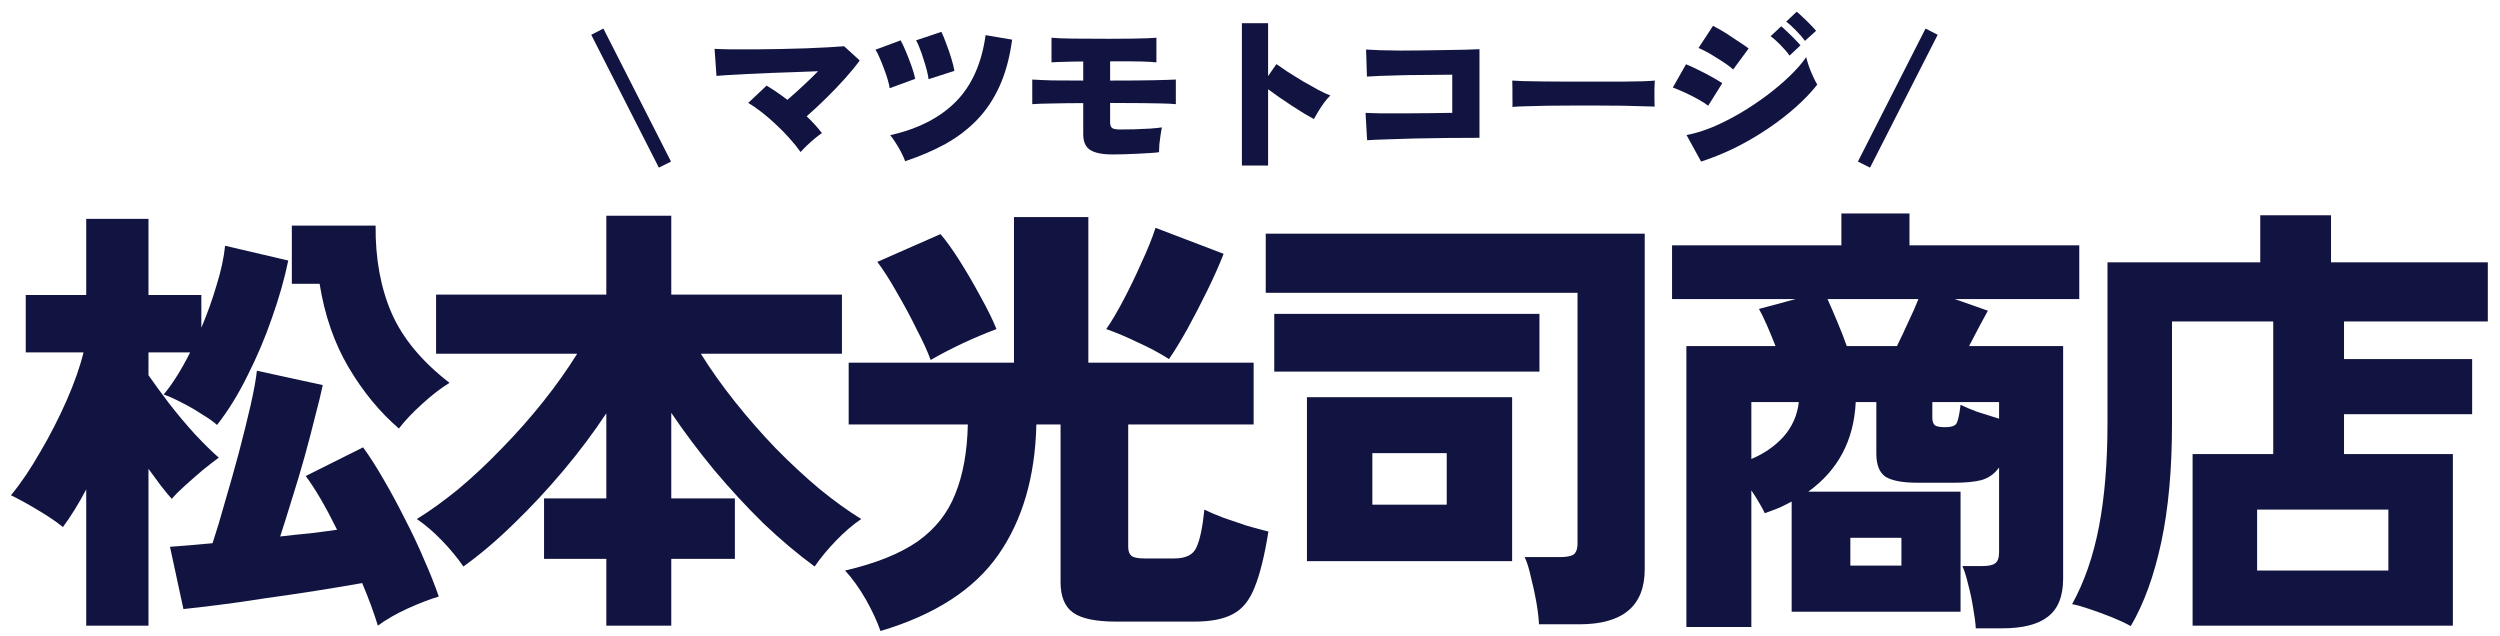 <svg width="173" height="44" viewBox="0 0 173 44" fill="none" xmlns="http://www.w3.org/2000/svg">
<path d="M147.45 43.325C147.078 43.118 146.634 42.912 146.117 42.705C145.6 42.498 145.094 42.312 144.598 42.147C144.123 41.982 143.72 41.868 143.389 41.806C144.236 40.277 144.856 38.489 145.249 36.443C145.642 34.397 145.838 32.01 145.838 29.282V18.153H156.409V14.898H161.307V18.153H172.157V22.245H162.206V24.849H171.072V28.662H162.206V31.421H169.739V43.294H151.728V31.421H157.308V22.245H150.302V29.344C150.302 32.485 150.054 35.213 149.558 37.528C149.062 39.843 148.359 41.775 147.45 43.325ZM156.192 39.481H165.275V35.265H156.192V39.481Z" fill="#111440"/>
<path d="M136.724 43.48C136.703 43.087 136.641 42.612 136.538 42.054C136.455 41.517 136.342 40.979 136.197 40.442C136.073 39.905 135.939 39.481 135.794 39.171H137.189C137.602 39.171 137.892 39.109 138.057 38.985C138.243 38.861 138.336 38.603 138.336 38.21V32.351C138.026 32.785 137.623 33.074 137.127 33.219C136.652 33.343 136.021 33.405 135.236 33.405H132.694C131.681 33.405 130.948 33.271 130.493 33.002C130.059 32.713 129.842 32.175 129.842 31.39V27.825H128.416C128.292 30.47 127.197 32.537 125.13 34.025H135.67V42.333H123.983V34.707C123.714 34.852 123.425 34.996 123.115 35.141C122.805 35.265 122.474 35.389 122.123 35.513C122.02 35.286 121.885 35.038 121.72 34.769C121.555 34.48 121.379 34.201 121.193 33.932V43.387H116.698V23.95H122.867C122.681 23.475 122.485 22.999 122.278 22.524C122.071 22.049 121.885 21.666 121.72 21.377L124.262 20.695H115.706V16.975H127.424V14.774H132.136V16.975H143.885V20.695H135.267L137.561 21.501C137.416 21.77 137.22 22.131 136.972 22.586C136.745 23.02 136.507 23.475 136.259 23.95H142.769V40.039C142.769 41.258 142.418 42.137 141.715 42.674C141.033 43.211 139.979 43.48 138.553 43.48H136.724ZM127.796 23.95H131.268C131.516 23.454 131.774 22.906 132.043 22.307C132.332 21.708 132.57 21.17 132.756 20.695H126.463C126.67 21.15 126.897 21.677 127.145 22.276C127.393 22.855 127.61 23.413 127.796 23.95ZM121.193 31.762C122.082 31.39 122.826 30.873 123.425 30.212C124.024 29.53 124.376 28.734 124.479 27.825H121.193V31.762ZM128.044 39.14H131.578V37.218H128.044V39.14ZM134.616 29.561C134.988 29.561 135.236 29.489 135.36 29.344C135.484 29.179 135.587 28.734 135.67 28.011C135.959 28.156 136.352 28.321 136.848 28.507C137.365 28.672 137.861 28.827 138.336 28.972V27.825H133.717V28.91C133.717 29.158 133.779 29.334 133.903 29.437C134.027 29.52 134.265 29.561 134.616 29.561Z" fill="#111440"/>
<path d="M106.499 43.201C106.478 42.767 106.416 42.25 106.313 41.651C106.21 41.072 106.086 40.504 105.941 39.946C105.817 39.367 105.672 38.902 105.507 38.551H107.925C108.359 38.551 108.669 38.499 108.855 38.396C109.062 38.272 109.165 38.003 109.165 37.59V20.261H87.589V16.169H113.815V39.388C113.815 41.93 112.306 43.201 109.289 43.201H106.499ZM90.441 38.83V27.484H104.639V38.83H90.441ZM88.178 25.717V21.718H106.53V25.717H88.178ZM94.967 34.924H100.113V31.359H94.967V34.924Z" fill="#111440"/>
<path d="M60.929 43.666C60.702 43.005 60.361 42.271 59.906 41.465C59.451 40.68 58.976 40.018 58.48 39.481C60.609 38.985 62.283 38.313 63.502 37.466C64.721 36.598 65.589 35.503 66.106 34.18C66.643 32.857 66.933 31.256 66.974 29.375H58.728V25.097H70.167V15.022H75.313V25.097H86.752V29.375H78.072V37.838C78.072 38.127 78.144 38.334 78.289 38.458C78.434 38.582 78.733 38.644 79.188 38.644H81.265C82.05 38.644 82.557 38.396 82.784 37.9C83.032 37.383 83.218 36.505 83.342 35.265C83.673 35.43 84.107 35.616 84.644 35.823C85.181 36.009 85.729 36.195 86.287 36.381C86.866 36.546 87.362 36.681 87.775 36.784C87.506 38.458 87.186 39.75 86.814 40.659C86.463 41.548 85.967 42.157 85.326 42.488C84.685 42.839 83.797 43.015 82.66 43.015H77.235C75.83 43.015 74.838 42.808 74.259 42.395C73.68 41.982 73.391 41.279 73.391 40.287V29.375H71.717C71.634 32.992 70.756 35.999 69.082 38.396C67.408 40.793 64.69 42.55 60.929 43.666ZM80.893 24.849C80.252 24.436 79.539 24.053 78.754 23.702C77.989 23.33 77.256 23.02 76.553 22.772C76.925 22.235 77.328 21.553 77.762 20.726C78.196 19.899 78.609 19.042 79.002 18.153C79.415 17.264 79.736 16.469 79.963 15.766L84.675 17.564C84.386 18.308 84.014 19.145 83.559 20.075C83.104 21.005 82.639 21.904 82.164 22.772C81.689 23.619 81.265 24.312 80.893 24.849ZM64.401 24.911C64.194 24.332 63.874 23.63 63.44 22.803C63.027 21.956 62.572 21.108 62.076 20.261C61.601 19.414 61.146 18.701 60.712 18.122L65.083 16.2C65.476 16.655 65.92 17.275 66.416 18.06C66.912 18.845 67.387 19.662 67.842 20.509C68.317 21.356 68.689 22.111 68.958 22.772C68.235 23.041 67.449 23.371 66.602 23.764C65.775 24.157 65.042 24.539 64.401 24.911Z" fill="#111440"/>
<path d="M41.957 43.294V38.675H37.648V34.49H41.957V28.6C41.069 29.944 40.077 31.266 38.981 32.568C37.886 33.87 36.749 35.09 35.571 36.226C34.414 37.363 33.246 38.355 32.068 39.202C31.655 38.603 31.159 38.004 30.58 37.404C30.002 36.805 29.423 36.309 28.844 35.916C29.754 35.358 30.715 34.666 31.727 33.839C32.74 32.992 33.742 32.051 34.734 31.018C35.747 29.985 36.698 28.91 37.586 27.794C38.475 26.678 39.26 25.573 39.942 24.477H30.177V20.385H41.957V14.929H46.452V20.385H58.263V24.477H48.498C49.18 25.573 49.966 26.678 50.854 27.794C51.743 28.91 52.683 29.985 53.675 31.018C54.688 32.051 55.701 32.992 56.713 33.839C57.726 34.666 58.687 35.358 59.596 35.916C59.018 36.309 58.439 36.805 57.86 37.404C57.282 38.004 56.786 38.603 56.372 39.202C55.215 38.355 54.037 37.363 52.838 36.226C51.66 35.069 50.524 33.839 49.428 32.537C48.354 31.235 47.362 29.913 46.452 28.569V34.49H50.854V38.675H46.452V43.294H41.957Z" fill="#111440"/>
<path d="M5.966 43.294V33.87C5.428 34.883 4.891 35.751 4.354 36.474C3.899 36.102 3.32 35.709 2.618 35.296C1.936 34.883 1.316 34.542 0.758 34.273C1.44 33.446 2.111 32.454 2.773 31.297C3.455 30.14 4.064 28.951 4.602 27.732C5.139 26.513 5.532 25.397 5.78 24.384H1.781V20.416H5.966V15.146H10.275V20.416H13.933V22.679C14.346 21.708 14.697 20.726 14.987 19.734C15.297 18.742 15.493 17.833 15.576 17.006L19.947 18.029C19.699 19.248 19.327 20.561 18.831 21.966C18.355 23.351 17.787 24.694 17.126 25.996C16.485 27.298 15.783 28.435 15.018 29.406C14.77 29.179 14.418 28.931 13.964 28.662C13.53 28.373 13.065 28.104 12.569 27.856C12.094 27.608 11.68 27.422 11.329 27.298C11.639 26.926 11.949 26.492 12.259 25.996C12.569 25.5 12.868 24.963 13.158 24.384H10.275V25.965C10.647 26.502 11.122 27.153 11.701 27.918C12.28 28.662 12.879 29.375 13.499 30.057C14.139 30.739 14.687 31.276 15.142 31.669C14.852 31.876 14.491 32.155 14.057 32.506C13.643 32.857 13.23 33.219 12.817 33.591C12.424 33.942 12.114 34.252 11.887 34.521C11.68 34.294 11.432 33.994 11.143 33.622C10.874 33.25 10.585 32.857 10.275 32.444V43.294H5.966ZM26.147 43.294C25.878 42.405 25.517 41.424 25.062 40.349C24.132 40.514 23.078 40.69 21.9 40.876C20.722 41.062 19.534 41.238 18.335 41.403C17.157 41.589 16.072 41.744 15.08 41.868C14.088 41.992 13.292 42.085 12.693 42.147L11.763 37.838C12.052 37.817 12.455 37.786 12.972 37.745C13.489 37.704 14.067 37.652 14.708 37.59C14.976 36.784 15.266 35.823 15.576 34.707C15.906 33.591 16.227 32.454 16.537 31.297C16.847 30.119 17.116 29.034 17.343 28.042C17.57 27.029 17.715 26.234 17.777 25.655L22.334 26.647C22.21 27.246 22.034 27.97 21.807 28.817C21.6 29.664 21.363 30.574 21.094 31.545C20.825 32.516 20.536 33.488 20.226 34.459C19.936 35.41 19.657 36.298 19.389 37.125C20.071 37.042 20.753 36.97 21.435 36.908C22.117 36.825 22.747 36.743 23.326 36.66C22.541 35.069 21.817 33.829 21.156 32.94L25.124 30.956C25.578 31.576 26.054 32.32 26.55 33.188C27.046 34.035 27.532 34.934 28.007 35.885C28.503 36.836 28.947 37.776 29.34 38.706C29.753 39.636 30.094 40.494 30.363 41.279C29.743 41.465 29.02 41.744 28.193 42.116C27.387 42.488 26.705 42.881 26.147 43.294ZM27.604 29.654C26.281 28.517 25.124 27.112 24.132 25.438C23.14 23.764 22.468 21.832 22.117 19.641H20.195V15.611H25.992C25.971 17.905 26.343 19.93 27.108 21.687C27.872 23.423 29.206 25.025 31.107 26.492C30.528 26.843 29.898 27.329 29.216 27.949C28.534 28.569 27.997 29.137 27.604 29.654Z" fill="#111440"/>
<path d="M129.407 11.6L128.567 11.18L133.247 1.976L134.087 2.408L129.407 11.6Z" fill="#111440"/>
<path d="M117.716 11.18L116.708 9.344C117.276 9.24 117.88 9.056 118.52 8.792C119.16 8.52 119.8 8.196 120.44 7.82C121.088 7.436 121.704 7.024 122.288 6.584C122.872 6.144 123.396 5.7 123.86 5.252C124.332 4.796 124.708 4.364 124.988 3.956C125.036 4.148 125.1 4.364 125.18 4.604C125.268 4.844 125.364 5.076 125.468 5.3C125.572 5.524 125.668 5.708 125.756 5.852C125.356 6.364 124.86 6.884 124.268 7.412C123.684 7.932 123.036 8.432 122.324 8.912C121.612 9.392 120.864 9.828 120.08 10.22C119.296 10.604 118.508 10.924 117.716 11.18ZM119.936 4.808C119.816 4.696 119.652 4.568 119.444 4.424C119.236 4.28 119.012 4.136 118.772 3.992C118.54 3.84 118.312 3.704 118.088 3.584C117.864 3.464 117.68 3.376 117.536 3.32L118.544 1.784C118.712 1.872 118.912 1.984 119.144 2.12C119.376 2.256 119.608 2.404 119.84 2.564C120.08 2.716 120.304 2.864 120.512 3.008C120.72 3.144 120.884 3.26 121.004 3.356L119.936 4.808ZM118.208 7.316C118.04 7.18 117.808 7.032 117.512 6.872C117.216 6.704 116.908 6.548 116.588 6.404C116.276 6.26 116 6.144 115.76 6.056L116.672 4.448C116.92 4.544 117.2 4.672 117.512 4.832C117.832 4.984 118.14 5.144 118.436 5.312C118.74 5.48 118.988 5.628 119.18 5.756L118.208 7.316ZM124.904 2.828C124.736 2.596 124.528 2.356 124.28 2.108C124.032 1.852 123.808 1.648 123.608 1.496L124.328 0.812C124.448 0.9 124.592 1.028 124.76 1.196C124.936 1.356 125.108 1.524 125.276 1.7C125.444 1.868 125.576 2.012 125.672 2.132L124.904 2.828ZM123.836 3.848C123.668 3.608 123.46 3.364 123.212 3.116C122.964 2.86 122.736 2.656 122.528 2.504L123.26 1.82C123.372 1.908 123.512 2.036 123.68 2.204C123.856 2.364 124.028 2.532 124.196 2.708C124.364 2.876 124.496 3.02 124.592 3.14L123.836 3.848Z" fill="#111440"/>
<path d="M104.66 7.4C104.668 7.256 104.668 7.068 104.66 6.836C104.66 6.604 104.66 6.372 104.66 6.14C104.66 5.908 104.656 5.72 104.648 5.576C104.76 5.584 105.004 5.596 105.38 5.612C105.756 5.62 106.216 5.628 106.76 5.636C107.304 5.636 107.892 5.64 108.524 5.648C109.164 5.648 109.804 5.648 110.444 5.648C111.084 5.648 111.684 5.648 112.244 5.648C112.812 5.64 113.296 5.632 113.696 5.624C114.096 5.608 114.368 5.592 114.512 5.576C114.504 5.704 114.496 5.888 114.488 6.128C114.488 6.36 114.488 6.592 114.488 6.824C114.496 7.056 114.5 7.24 114.5 7.376C114.316 7.368 114.032 7.36 113.648 7.352C113.264 7.336 112.812 7.324 112.292 7.316C111.772 7.308 111.216 7.304 110.624 7.304C110.032 7.304 109.436 7.304 108.836 7.304C108.236 7.304 107.66 7.308 107.108 7.316C106.564 7.324 106.08 7.336 105.656 7.352C105.232 7.36 104.9 7.376 104.66 7.4Z" fill="#111440"/>
<path d="M94.604 9.704L94.496 7.808C94.768 7.824 95.136 7.836 95.6 7.844C96.064 7.844 96.576 7.844 97.136 7.844C97.704 7.844 98.276 7.84 98.852 7.832C99.436 7.824 99.984 7.816 100.496 7.808V5.168C100.168 5.168 99.792 5.172 99.368 5.18C98.952 5.18 98.516 5.184 98.06 5.192C97.604 5.192 97.156 5.2 96.716 5.216C96.276 5.224 95.872 5.236 95.504 5.252C95.136 5.268 94.832 5.284 94.592 5.3L94.532 3.428C94.788 3.444 95.12 3.46 95.528 3.476C95.944 3.484 96.404 3.492 96.908 3.5C97.412 3.5 97.928 3.496 98.456 3.488C98.992 3.48 99.508 3.472 100.004 3.464C100.508 3.456 100.964 3.448 101.372 3.44C101.788 3.424 102.124 3.412 102.38 3.404V9.536C101.636 9.536 100.876 9.54 100.1 9.548C99.324 9.556 98.58 9.568 97.868 9.584C97.164 9.6 96.528 9.62 95.96 9.644C95.392 9.66 94.94 9.68 94.604 9.704Z" fill="#111440"/>
<path d="M85.94 11.456V1.604H87.752V5.264L88.328 4.436C88.52 4.572 88.776 4.748 89.096 4.964C89.424 5.172 89.772 5.388 90.14 5.612C90.516 5.828 90.872 6.028 91.208 6.212C91.552 6.396 91.836 6.528 92.06 6.608C91.932 6.728 91.792 6.888 91.64 7.088C91.496 7.288 91.36 7.492 91.232 7.7C91.104 7.908 91 8.088 90.92 8.24C90.744 8.144 90.52 8.016 90.248 7.856C89.984 7.688 89.7 7.508 89.396 7.316C89.1 7.116 88.808 6.92 88.52 6.728C88.232 6.528 87.976 6.344 87.752 6.176V11.456H85.94Z" fill="#111440"/>
<path d="M76.988 10.688C76.284 10.688 75.768 10.584 75.44 10.376C75.12 10.168 74.96 9.808 74.96 9.296V7.136C74.16 7.136 73.444 7.144 72.812 7.16C72.18 7.168 71.72 7.184 71.432 7.208V5.504C71.784 5.528 72.24 5.548 72.8 5.564C73.36 5.572 74.08 5.576 74.96 5.576V4.256C74.464 4.256 74.02 4.264 73.628 4.28C73.236 4.288 72.948 4.3 72.764 4.316V2.612C73.092 2.644 73.592 2.664 74.264 2.672C74.944 2.68 75.796 2.684 76.82 2.684C77.468 2.684 77.992 2.68 78.392 2.672C78.8 2.664 79.128 2.656 79.376 2.648C79.632 2.632 79.848 2.62 80.024 2.612V4.316C79.888 4.3 79.74 4.288 79.58 4.28C79.428 4.272 79.236 4.264 79.004 4.256C78.78 4.248 78.492 4.244 78.14 4.244C77.788 4.244 77.348 4.244 76.82 4.244V5.576C78.092 5.576 79.096 5.568 79.832 5.552C80.568 5.536 81.08 5.52 81.368 5.504V7.208C81.12 7.184 80.816 7.168 80.456 7.16C80.096 7.152 79.628 7.144 79.052 7.136C78.476 7.128 77.732 7.124 76.82 7.124V8.468C76.82 8.66 76.868 8.792 76.964 8.864C77.068 8.928 77.248 8.96 77.504 8.96C77.792 8.96 78.12 8.956 78.488 8.948C78.864 8.932 79.224 8.916 79.568 8.9C79.92 8.876 80.2 8.848 80.408 8.816C80.376 8.944 80.344 9.116 80.312 9.332C80.28 9.54 80.252 9.756 80.228 9.98C80.212 10.196 80.204 10.38 80.204 10.532C80.044 10.556 79.828 10.576 79.556 10.592C79.284 10.608 78.988 10.624 78.668 10.64C78.356 10.656 78.052 10.668 77.756 10.676C77.46 10.684 77.204 10.688 76.988 10.688Z" fill="#111440"/>
<path d="M62.636 11.156C62.532 10.868 62.38 10.552 62.18 10.208C61.98 9.864 61.788 9.58 61.604 9.356C63.54 8.916 65.056 8.14 66.152 7.028C67.248 5.916 67.932 4.384 68.204 2.432L70.04 2.744C69.872 3.976 69.584 5.044 69.176 5.948C68.768 6.852 68.248 7.632 67.616 8.288C66.992 8.936 66.264 9.492 65.432 9.956C64.6 10.412 63.668 10.812 62.636 11.156ZM61.568 6.104C61.544 5.944 61.496 5.74 61.424 5.492C61.352 5.244 61.264 4.988 61.16 4.724C61.064 4.46 60.964 4.212 60.86 3.98C60.764 3.748 60.672 3.568 60.584 3.44L62.324 2.792C62.436 2.992 62.56 3.256 62.696 3.584C62.832 3.912 62.96 4.244 63.08 4.58C63.2 4.916 63.284 5.208 63.332 5.456L61.568 6.104ZM64.256 5.48C64.24 5.32 64.2 5.116 64.136 4.868C64.072 4.62 63.996 4.364 63.908 4.1C63.828 3.828 63.74 3.576 63.644 3.344C63.556 3.104 63.472 2.92 63.392 2.792L65.144 2.204C65.248 2.412 65.36 2.684 65.48 3.02C65.608 3.348 65.724 3.684 65.828 4.028C65.932 4.364 66.004 4.656 66.044 4.904L64.256 5.48Z" fill="#111440"/>
<path d="M55.4 10.52C55.192 10.224 54.944 9.916 54.656 9.596C54.368 9.268 54.06 8.952 53.732 8.648C53.404 8.336 53.072 8.048 52.736 7.784C52.4 7.52 52.08 7.3 51.776 7.124L53.048 5.924C53.512 6.204 53.992 6.532 54.488 6.908C54.816 6.628 55.168 6.312 55.544 5.96C55.928 5.608 56.284 5.264 56.612 4.928C56.14 4.944 55.62 4.964 55.052 4.988C54.492 5.004 53.924 5.024 53.348 5.048C52.78 5.072 52.24 5.096 51.728 5.12C51.224 5.144 50.78 5.168 50.396 5.192C50.02 5.216 49.748 5.236 49.58 5.252L49.448 3.38C49.744 3.396 50.132 3.408 50.612 3.416C51.092 3.416 51.624 3.416 52.208 3.416C52.792 3.408 53.392 3.4 54.008 3.392C54.624 3.376 55.216 3.36 55.784 3.344C56.36 3.32 56.876 3.296 57.332 3.272C57.788 3.248 58.148 3.224 58.412 3.2L59.492 4.184C59.228 4.552 58.892 4.964 58.484 5.42C58.076 5.876 57.64 6.332 57.176 6.788C56.712 7.244 56.26 7.664 55.82 8.048C56.236 8.44 56.588 8.828 56.876 9.212C56.74 9.3 56.58 9.42 56.396 9.572C56.212 9.724 56.032 9.884 55.856 10.052C55.68 10.22 55.528 10.376 55.4 10.52Z" fill="#111440"/>
<path d="M45.594 11.6L40.914 2.408L41.754 1.976L46.434 11.18L45.594 11.6Z" fill="#111440"/>
</svg>
